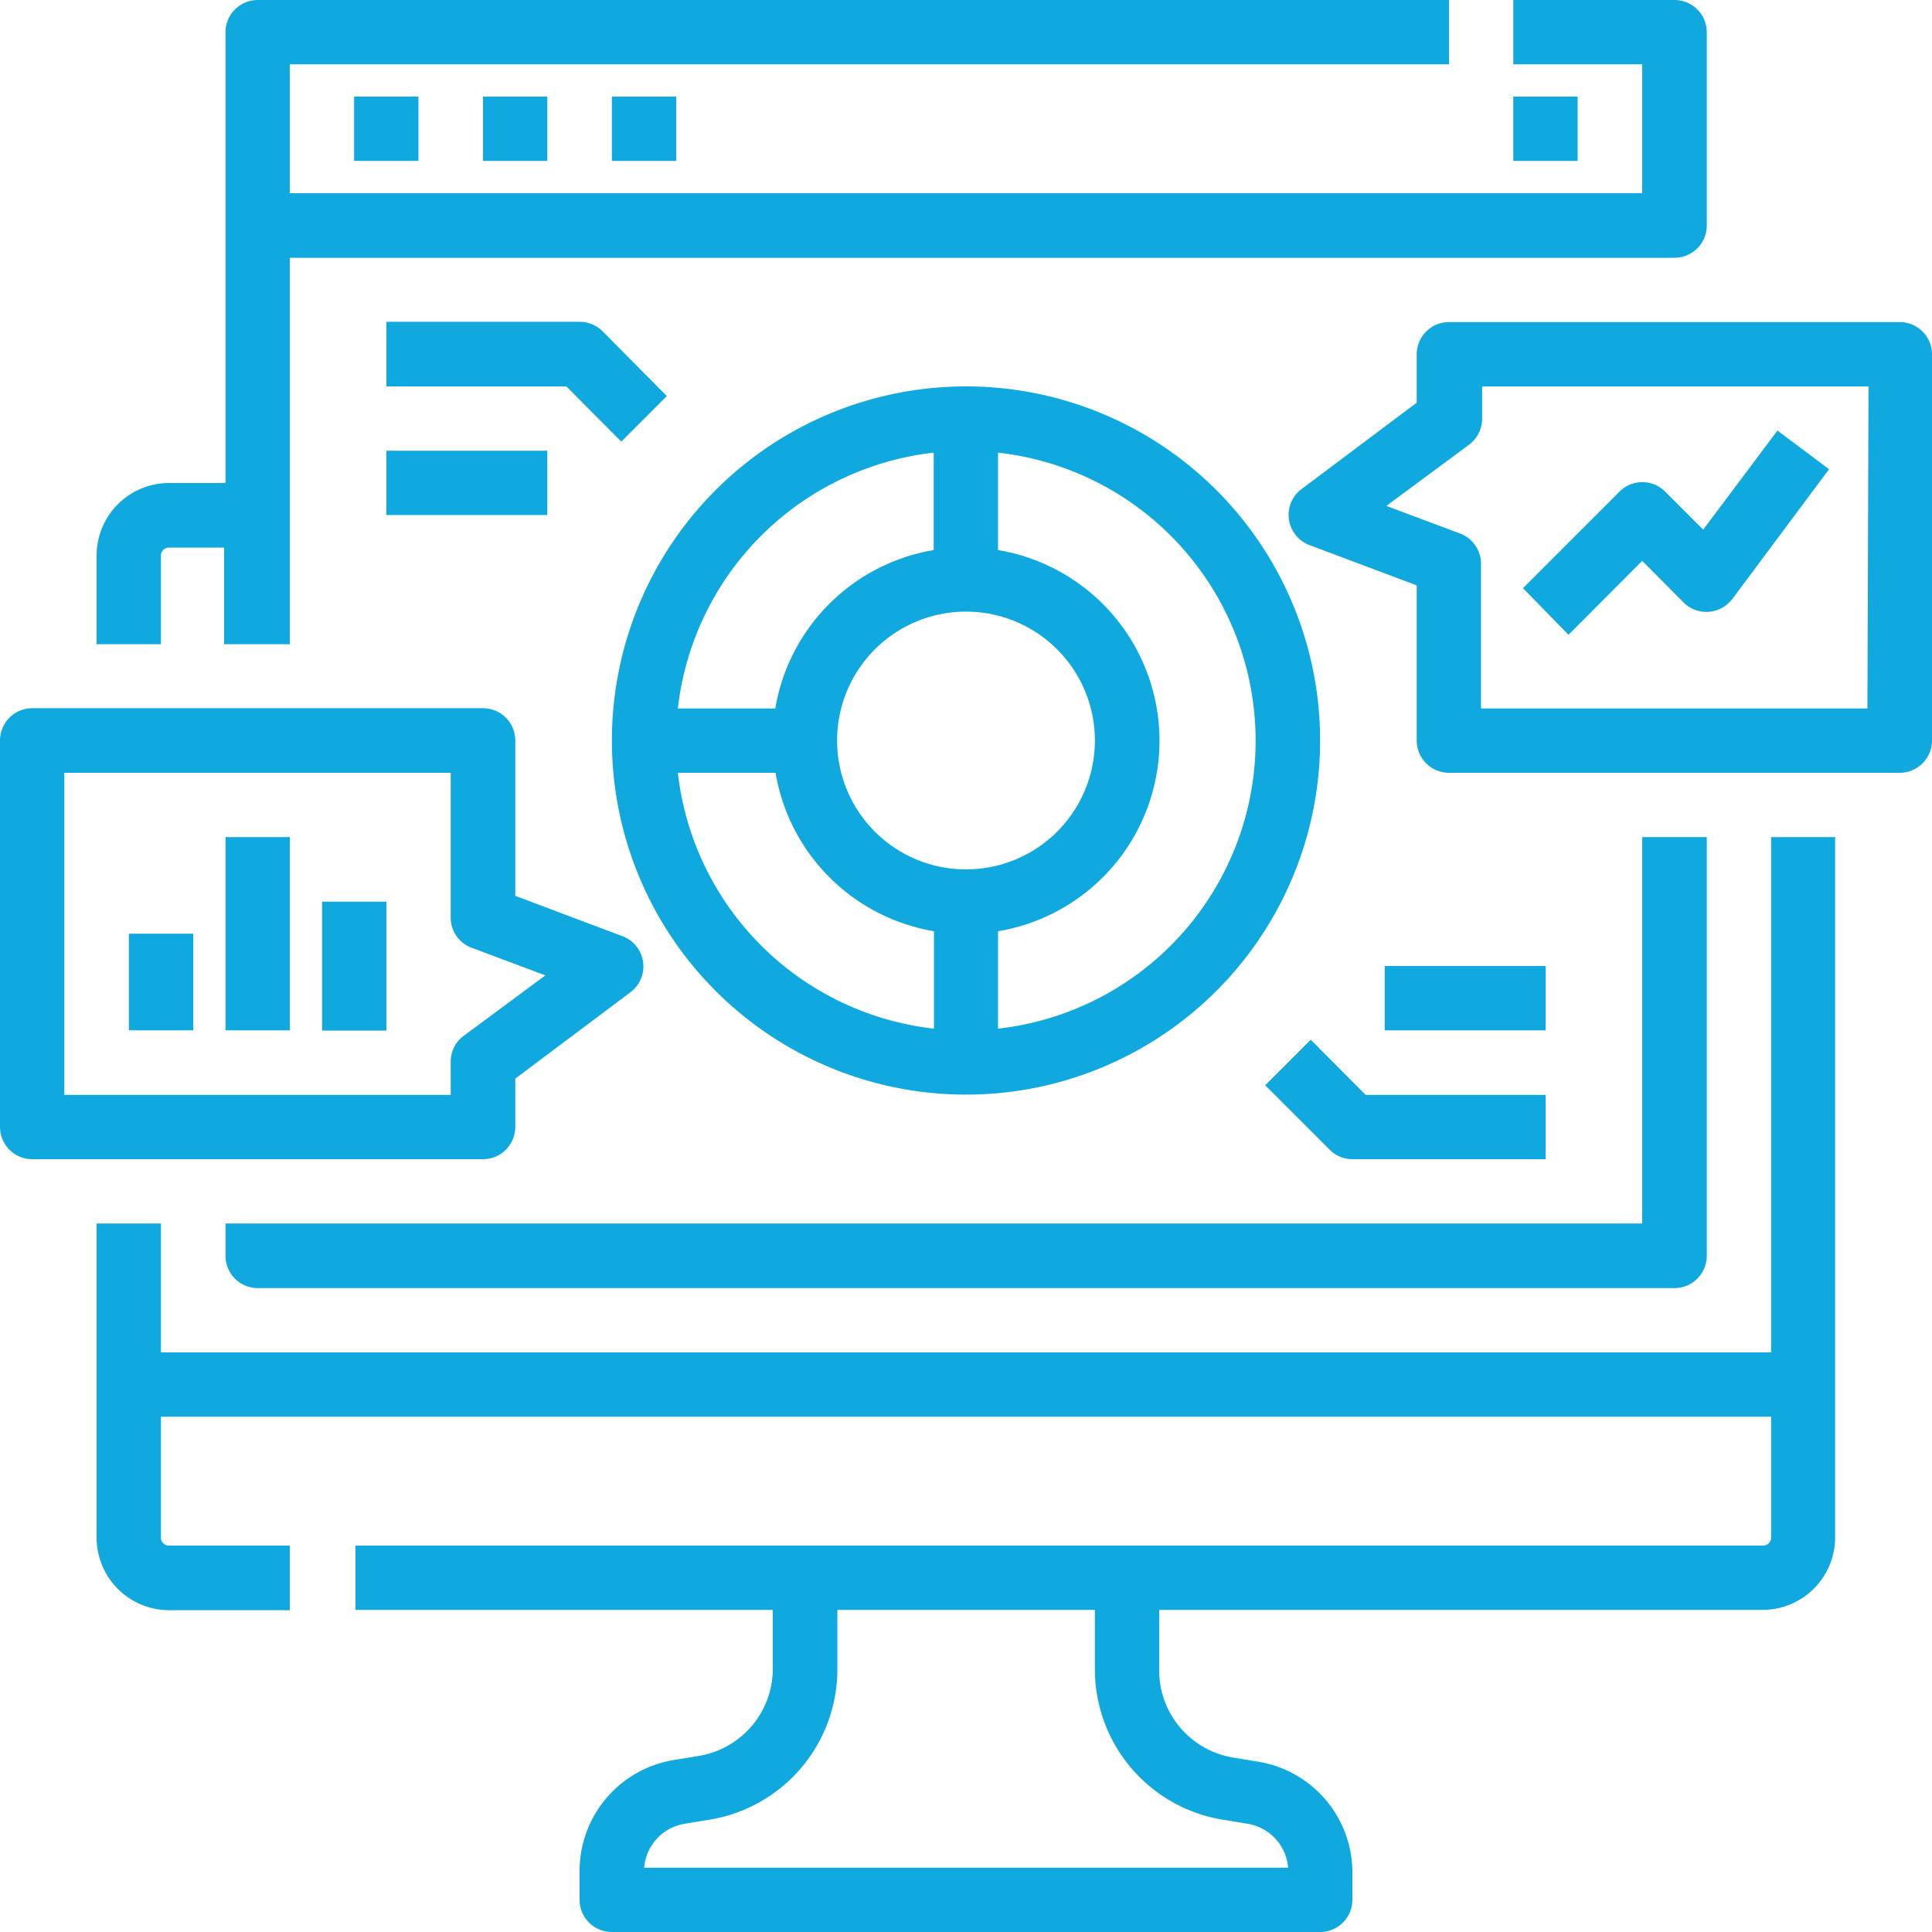 <svg xmlns="http://www.w3.org/2000/svg" viewBox="0 0 70 70"><defs><style>.cls-1{fill:#0fa8df;}</style></defs><title>Asset 13</title><g id="Layer_2" data-name="Layer 2"><g id="Layer_1-2" data-name="Layer 1"><path class="cls-1" d="M5.83,20.13a.29.29,0,0,1,.29-.29h2v3.5H10.5v-14H60.67a1.17,1.17,0,0,0,1.17-1.17v-7A1.17,1.17,0,0,0,60.67,0H54.83V2.33H59.5V7h-49V2.33h42V0H9.33A1.17,1.17,0,0,0,8.17,1.17V17.5h-2A2.63,2.63,0,0,0,3.5,20.13v3.21H5.83Z"/><path class="cls-1" d="M64.17,49H5.83V44.33H3.5V55.71a2.63,2.63,0,0,0,2.62,2.63H10.5V56H6.12a.29.29,0,0,1-.29-.29V51.33H64.17v4.38a.29.29,0,0,1-.29.29h-51v2.33H28v2.13a3.2,3.2,0,0,1-2.68,3.16l-.91.15a4.07,4.07,0,0,0-3.41,4v1A1.17,1.17,0,0,0,22.17,70H47.83A1.17,1.17,0,0,0,49,68.83v-1a4.07,4.07,0,0,0-3.41-4l-.91-.15A3.2,3.2,0,0,1,42,60.46V58.33H63.87a2.63,2.63,0,0,0,2.62-2.62V30.33H64.17ZM44.3,65.93l.91.15a1.75,1.75,0,0,1,1.46,1.59H23.34a1.75,1.75,0,0,1,1.46-1.59l.91-.15a5.52,5.52,0,0,0,4.63-5.47V58.33h9.33v2.13A5.52,5.52,0,0,0,44.3,65.93Z"/><path class="cls-1" d="M8.17,45.5a1.17,1.17,0,0,0,1.17,1.17H60.67a1.17,1.17,0,0,0,1.17-1.17V30.33H59.5v14H8.17Z"/><path class="cls-1" d="M35,14A12.83,12.83,0,1,0,47.83,26.83,12.83,12.83,0,0,0,35,14Zm0,17.5a4.67,4.67,0,1,1,4.67-4.67A4.67,4.67,0,0,1,35,31.5ZM33.83,16.4v3.53a7,7,0,0,0-5.74,5.74H24.56A10.52,10.52,0,0,1,33.83,16.4ZM24.56,28H28.1a7,7,0,0,0,5.74,5.74v3.53A10.52,10.52,0,0,1,24.56,28Zm11.6,9.27V33.74a7,7,0,0,0,0-13.81V16.4a10.5,10.5,0,0,1,0,20.87Z"/><path class="cls-1" d="M22.51,16l1.65-1.65L21.83,12a1.17,1.17,0,0,0-.83-.34H14V14h6.52Z"/><path class="cls-1" d="M14,16.33h5.83v2.33H14Z"/><path class="cls-1" d="M47.49,37.67l-1.65,1.65,2.33,2.33A1.17,1.17,0,0,0,49,42h7V39.67H49.48Z"/><path class="cls-1" d="M50.17,35H56v2.33H50.17Z"/><path class="cls-1" d="M12.83,3.5h2.33V5.83H12.83Z"/><path class="cls-1" d="M17.5,3.5h2.33V5.83H17.5Z"/><path class="cls-1" d="M22.17,3.5H24.5V5.83H22.17Z"/><path class="cls-1" d="M54.83,3.5h2.33V5.83H54.83Z"/><path class="cls-1" d="M18.67,40.83V39.08l4.2-3.15a1.17,1.17,0,0,0-.29-2l-3.91-1.47V26.83a1.17,1.17,0,0,0-1.17-1.17H1.17A1.17,1.17,0,0,0,0,26.83v14A1.17,1.17,0,0,0,1.17,42H17.5A1.17,1.17,0,0,0,18.67,40.83ZM16.33,38.5v1.17h-14V28h14v5.25a1.16,1.16,0,0,0,.76,1.09l2.67,1-3,2.22A1.17,1.17,0,0,0,16.33,38.5Z"/><path class="cls-1" d="M4.67,33.83H7v3.5H4.67Z"/><path class="cls-1" d="M8.17,30.33H10.5v7H8.17Z"/><path class="cls-1" d="M11.67,32.67H14v4.67H11.67Z"/><path class="cls-1" d="M68.83,11.67H52.5a1.17,1.17,0,0,0-1.17,1.17v1.75l-4.2,3.15a1.17,1.17,0,0,0,.29,2l3.91,1.47v5.61A1.17,1.17,0,0,0,52.5,28H68.83A1.17,1.17,0,0,0,70,26.83v-14A1.17,1.17,0,0,0,68.83,11.67Zm-1.17,14h-14V20.42a1.17,1.17,0,0,0-.76-1.09l-2.67-1,3-2.22a1.17,1.17,0,0,0,.47-.93V14h14Z"/><path class="cls-1" d="M59.5,20.32,61,21.83a1.17,1.17,0,0,0,1.65,0l.11-.12L66.27,17l-1.87-1.4-2.69,3.59-1.38-1.38a1.17,1.17,0,0,0-1.65,0h0l-3.5,3.5L56.83,23Z"/></g></g></svg>